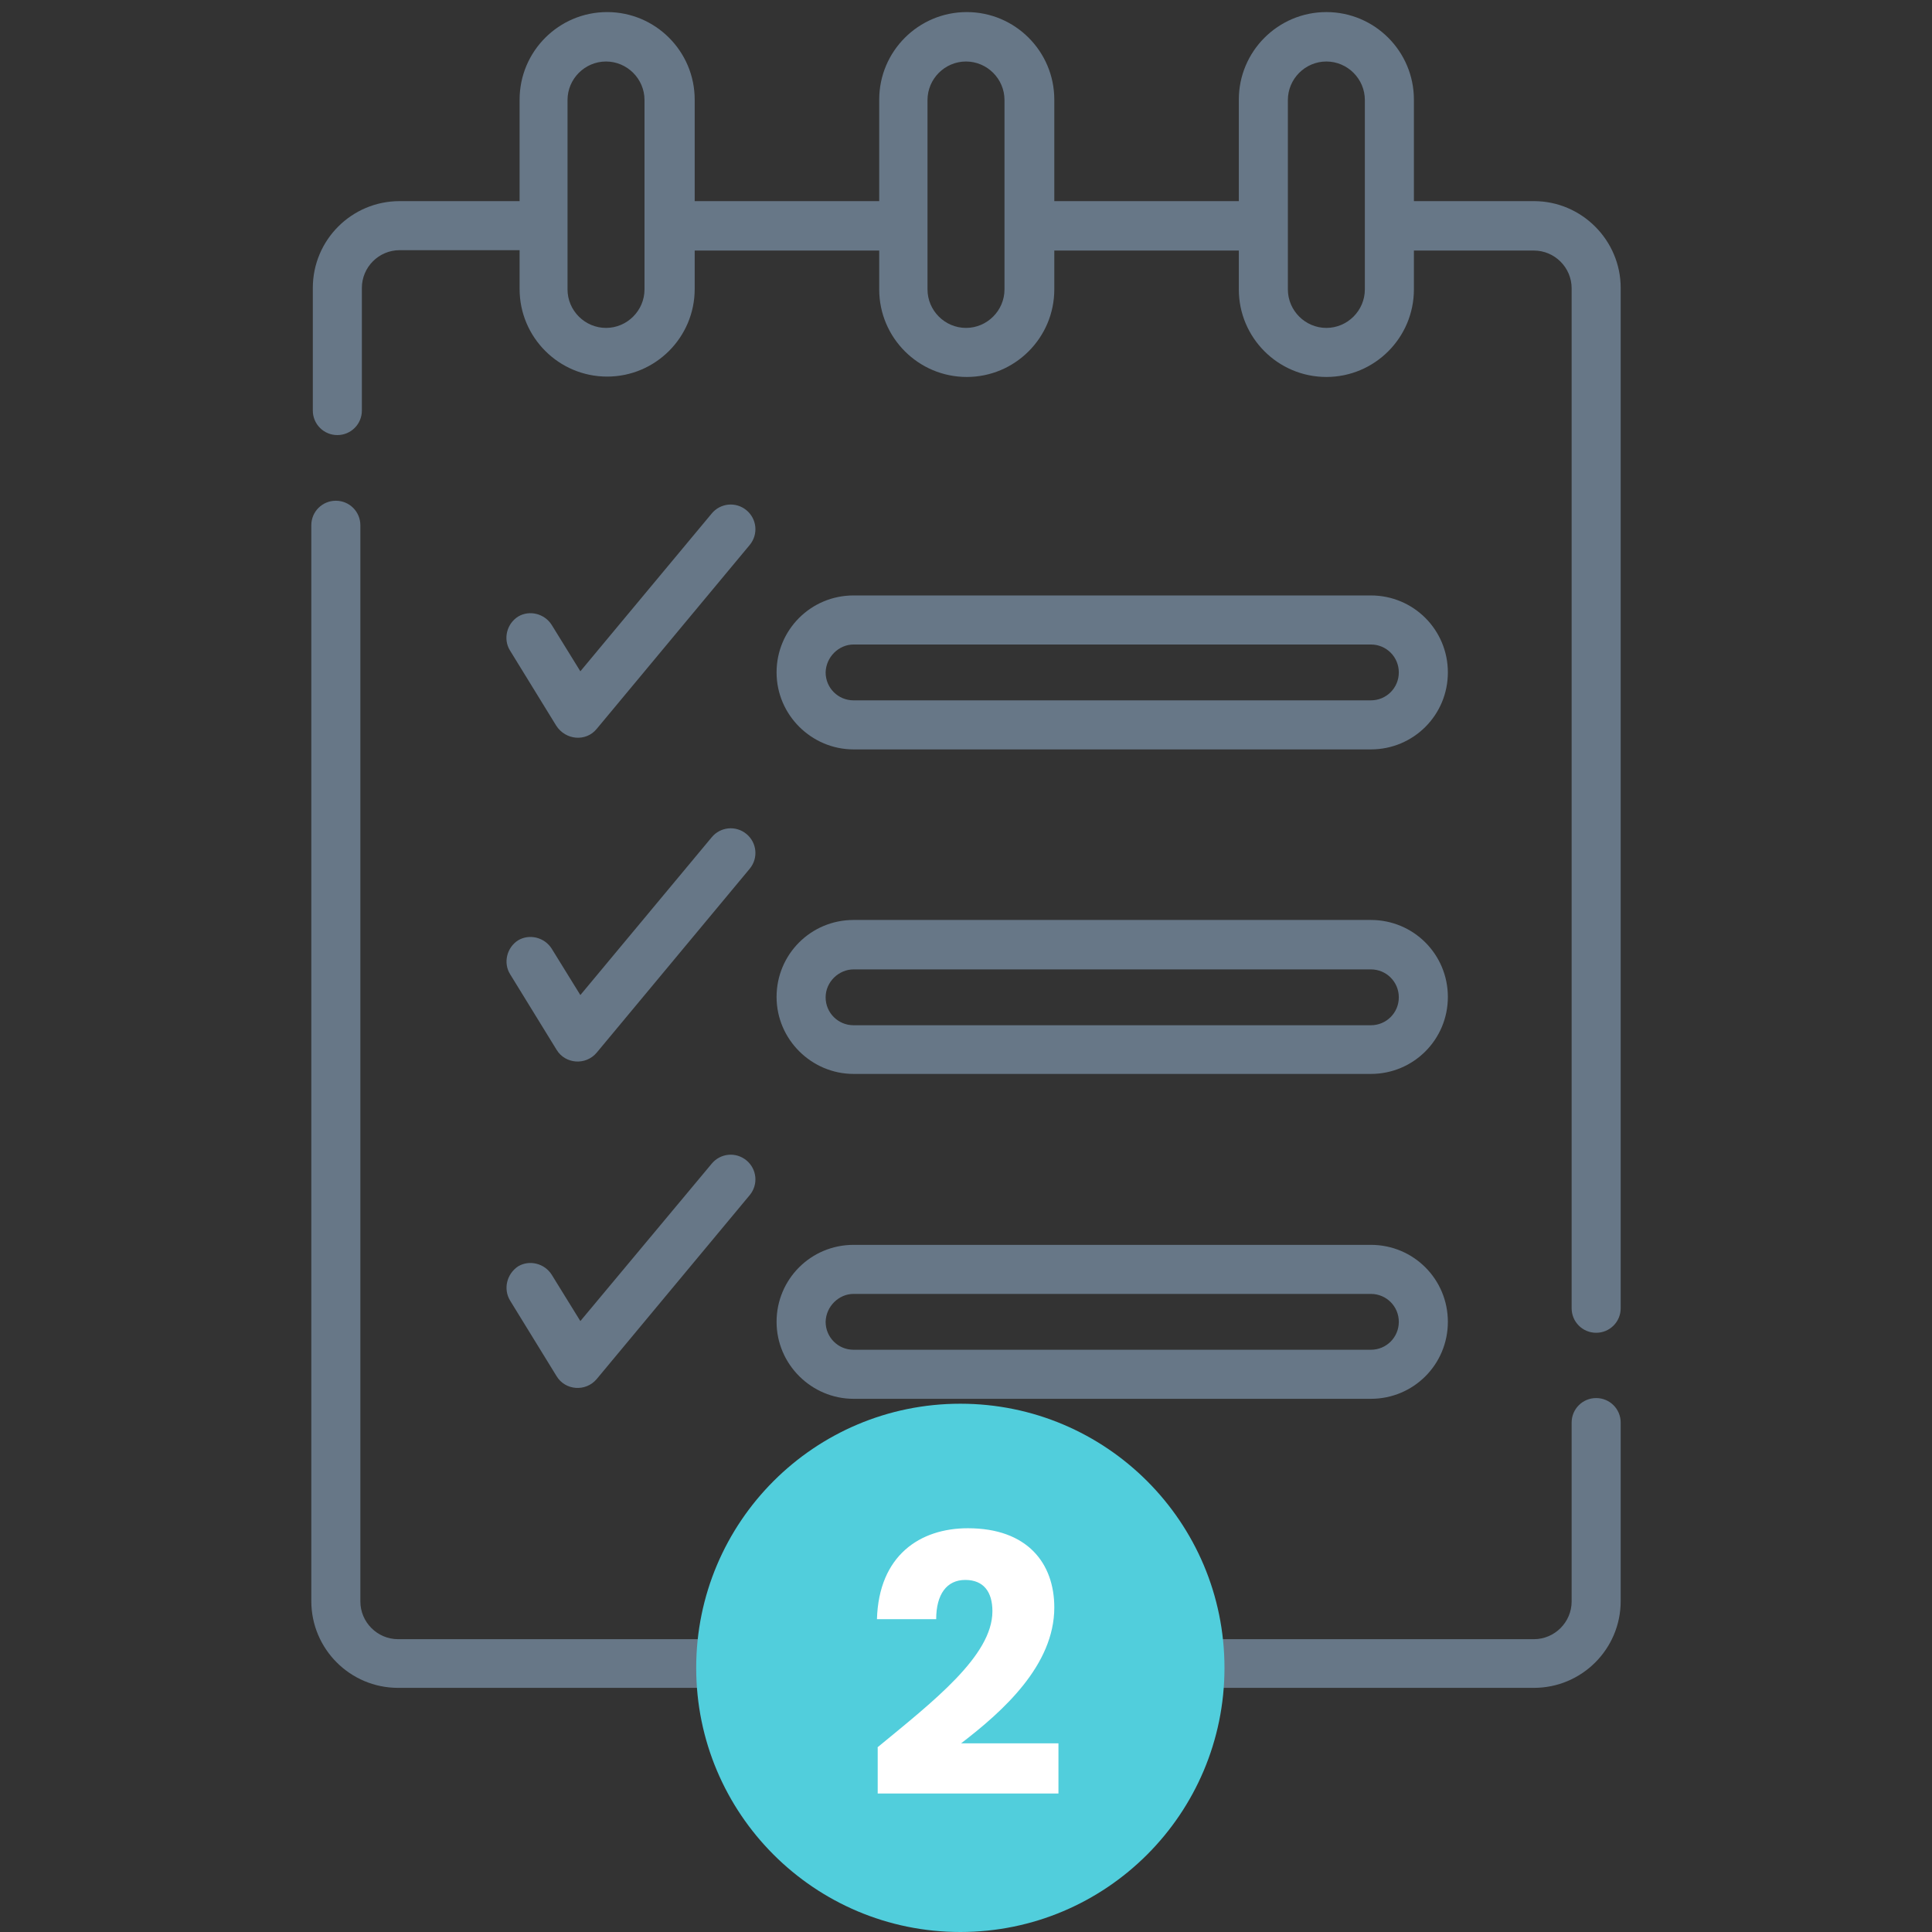 <?xml version="1.0" encoding="utf-8"?>
<!-- Generator: Adobe Illustrator 25.4.1, SVG Export Plug-In . SVG Version: 6.00 Build 0)  -->
<svg version="1.1" id="Capa_1" xmlns="http://www.w3.org/2000/svg" xmlns:xlink="http://www.w3.org/1999/xlink" x="0px" y="0px"
	 viewBox="0 0 512 512" style="enable-background:new 0 0 512 512;" xml:space="preserve">
<rect x="0" y="0" width="512" height="512" fill="#333333" stroke="none"/>
<style type="text/css">
	.st0{fill:#677787;}
	.st1{fill:#51CEDC;}
	.st2{fill:#FFFFFF;}
</style>
<g>
	<path class="st0" d="M158.1,193.2l40.6-48.8c2.3-2.8,1.9-6.9-0.9-9.2c-2.8-2.3-6.9-1.9-9.2,0.9l-34.8,41.8l-7.6-12.3
		c-1.9-3-5.9-4-8.9-2.2c-3,1.9-4,5.9-2.2,8.9l12.3,20C149.9,196.2,155.3,196.6,158.1,193.2z"/>
	<path class="st0" d="M135.2,258.2l12.3,20c2.3,3.8,7.7,4.2,10.6,0.8l40.6-48.8c2.3-2.8,1.9-6.9-0.9-9.2c-2.8-2.3-6.9-1.9-9.2,0.9
		l-34.8,41.8l-7.6-12.3c-1.9-3-5.9-4-8.9-2.2C134.3,251.1,133.3,255.2,135.2,258.2z"/>
	<path class="st0" d="M135.2,344.7l12.3,20c2.3,3.8,7.7,4.2,10.6,0.8l40.6-48.8c2.3-2.8,1.9-6.9-0.9-9.2c-2.8-2.3-6.9-1.9-9.2,0.9
		l-34.8,41.7l-7.6-12.3c-1.9-3-5.9-4-8.9-2.2C134.3,337.6,133.3,341.6,135.2,344.7z"/>
	<path class="st0" d="M423,370.5c-3.6,0-6.5,2.9-6.5,6.5v47.4c0,5.5-4.5,10-10,10h-301c-5.5,0-10-4.5-10-10V139.2
		c0-3.6-2.9-6.5-6.5-6.5s-6.5,2.9-6.5,6.5v285.1c0,12.7,10.3,23,23,23h301c12.7,0,23-10.3,23-23V377
		C429.5,373.4,426.6,370.5,423,370.5z"/>
	<path class="st0" d="M406.5,53.3h-31.8V26.4c0-12.8-10.4-23.2-23.2-23.2s-23.2,10.4-23.2,23.2v26.9h-48.9V26.4
		c0-12.8-10.4-23.2-23.2-23.2s-23.2,10.4-23.2,23.2v26.9h-48.9V26.4c0-12.8-10.4-23.2-23.2-23.2s-23.2,10.4-23.2,23.2v26.9h-31.8
		c-12.7,0-23,10.3-23,23v32.5c0,3.6,2.9,6.5,6.5,6.5s6.5-2.9,6.5-6.5V76.3c0-5.5,4.5-10,10-10h31.8v10.3c0,12.8,10.4,23.2,23.2,23.2
		s23.2-10.4,23.2-23.2V66.4h48.9v10.3c0,12.8,10.4,23.2,23.2,23.2s23.2-10.4,23.2-23.2V66.4h48.9v10.3c0,12.8,10.4,23.2,23.2,23.2
		s23.2-10.4,23.2-23.2V66.4h31.8c5.5,0,10,4.5,10,10v270.3c0,3.6,2.9,6.5,6.5,6.5c3.6,0,6.5-2.9,6.5-6.5V76.3
		C429.5,63.7,419.2,53.3,406.5,53.3L406.5,53.3z M170.8,76.7c0,5.6-4.6,10.2-10.2,10.2s-10.2-4.6-10.2-10.2c0-13.9,0-45.9,0-50.2
		c0-5.6,4.6-10.2,10.2-10.2s10.2,4.6,10.2,10.2V76.7z M266.2,76.7c0,5.6-4.6,10.2-10.2,10.2c-5.6,0-10.2-4.6-10.2-10.2
		c0-13.9,0-45.9,0-50.2c0-5.6,4.6-10.2,10.2-10.2c5.6,0,10.2,4.6,10.2,10.2V76.7z M361.7,76.7c0,5.6-4.6,10.2-10.2,10.2
		c-5.6,0-10.2-4.6-10.2-10.2c0-13.9,0-45.9,0-50.2c0-5.6,4.6-10.2,10.2-10.2c5.6,0,10.2,4.6,10.2,10.2V76.7z"/>
	<path class="st0" d="M226.2,198.6h137.1c11.3,0,20.4-9.1,20.4-20.4s-9.1-20.4-20.4-20.4H226.2c-11.3,0-20.4,9.1-20.4,20.4
		S215.1,198.6,226.2,198.6L226.2,198.6z M226.2,170.8h137.1c4.1,0,7.4,3.3,7.4,7.4c0,4.1-3.3,7.4-7.4,7.4H226.2
		c-4.1,0-7.4-3.3-7.4-7.4C218.9,174.1,222.3,170.8,226.2,170.8L226.2,170.8z"/>
	<path class="st0" d="M226.2,284.6h137.1c11.3,0,20.4-9.1,20.4-20.4s-9.1-20.4-20.4-20.4H226.2c-11.3,0-20.4,9.1-20.4,20.4
		S215.1,284.6,226.2,284.6L226.2,284.6z M226.2,256.9h137.1c4.1,0,7.4,3.3,7.4,7.4s-3.3,7.4-7.4,7.4H226.2c-4.1,0-7.4-3.3-7.4-7.4
		S222.3,256.9,226.2,256.9L226.2,256.9z"/>
	<path class="st0" d="M226.2,370.7h137.1c11.3,0,20.4-9.1,20.4-20.4s-9.1-20.4-20.4-20.4H226.2c-11.3,0-20.4,9.1-20.4,20.4
		S215.1,370.7,226.2,370.7L226.2,370.7z M226.2,342.9h137.1c4.1,0,7.4,3.3,7.4,7.4c0,4.1-3.3,7.4-7.4,7.4H226.2
		c-4.1,0-7.4-3.3-7.4-7.4C218.9,346.2,222.3,342.9,226.2,342.9L226.2,342.9z"/>
</g>
<circle class="st1" cx="254.5" cy="442" r="70"/>
<g>
	<path class="st2" d="M232.5,463.1c14.8-12.2,30.5-24.3,30.5-36.1c0-5.1-2.3-8.3-7.2-8.3c-4.9,0-7.7,3.8-7.7,10.4h-15.7
		c0.5-16.9,11.4-24.1,24.1-24.1c15.8,0,22.9,9.3,22.9,21c0,15.3-13.6,27.5-24.7,36h25.8v13.3h-47.9V463.1z"/>
</g>
</svg>
